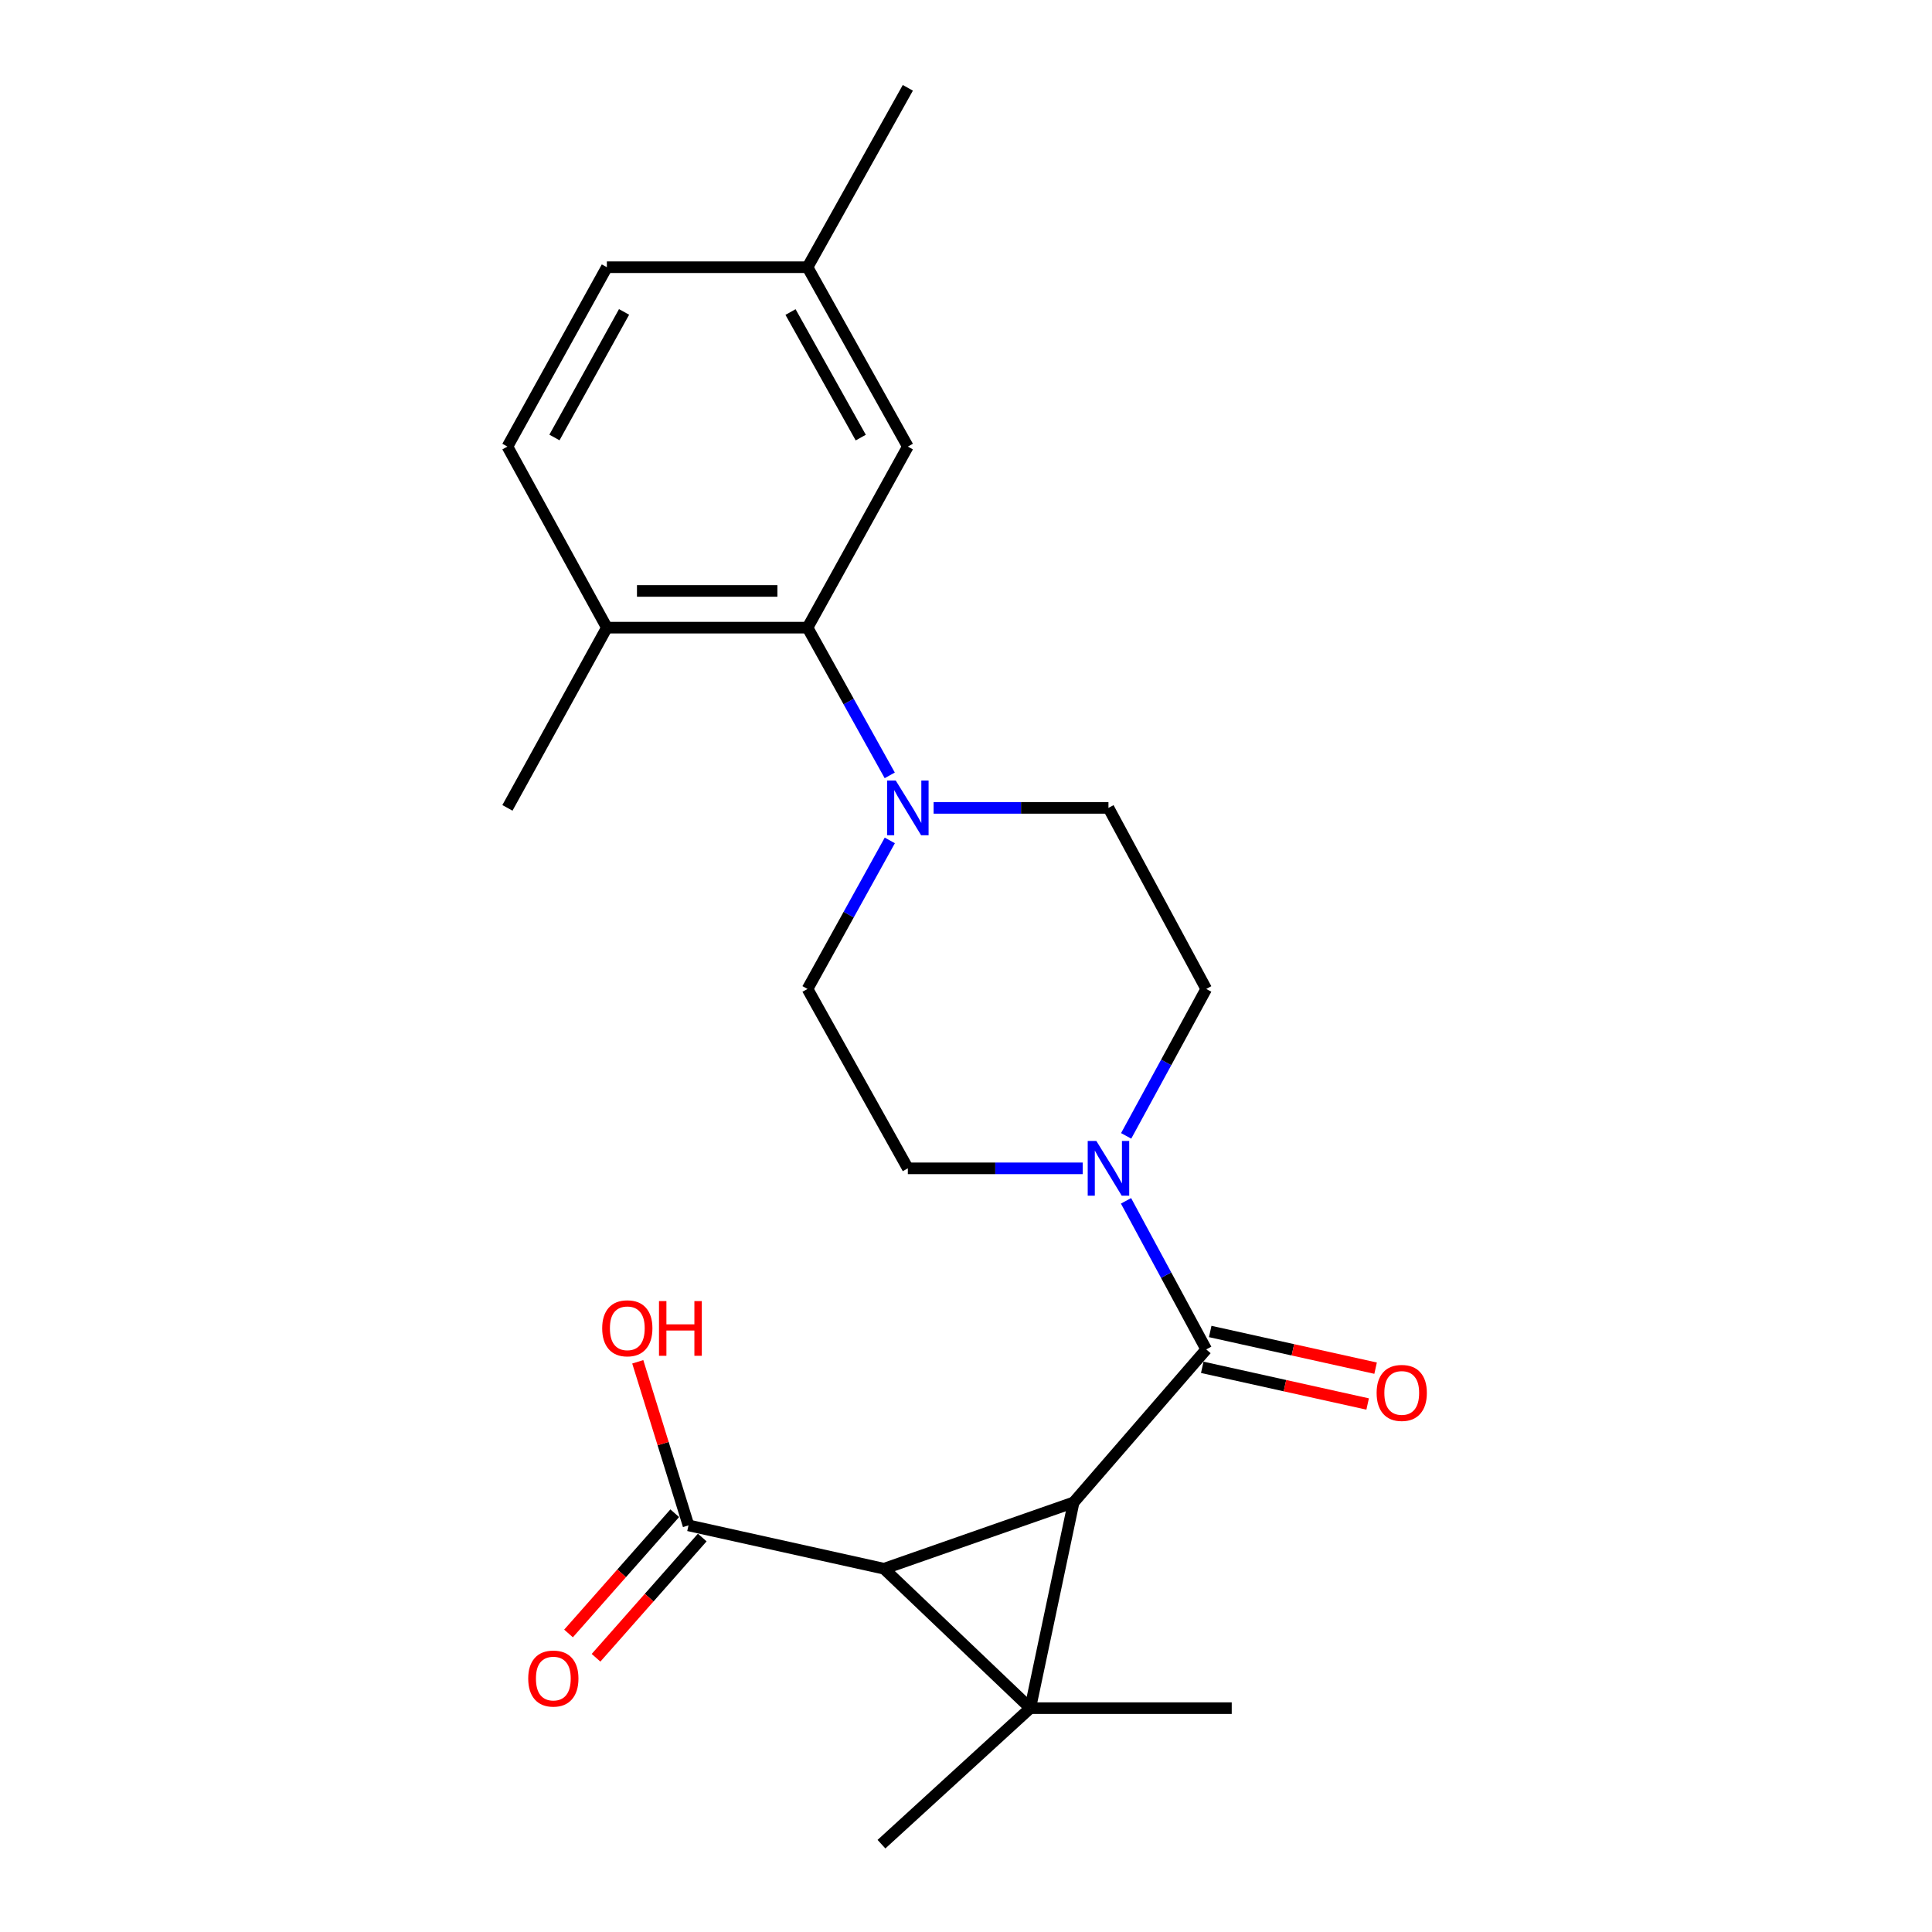 <?xml version='1.0' encoding='iso-8859-1'?>
<svg version='1.1' baseProfile='full'
              xmlns='http://www.w3.org/2000/svg'
                      xmlns:rdkit='http://www.rdkit.org/xml'
                      xmlns:xlink='http://www.w3.org/1999/xlink'
                  xml:space='preserve'
width='1000px' height='1000px' viewBox='0 0 1000 1000'>
<!-- END OF HEADER -->
<rect style='opacity:1.0;fill:#FFFFFF;stroke:none' width='1000' height='1000' x='0' y='0'> </rect>
<path class='bond-0' d='M 533.255,884.135 L 555.698,777.653' style='fill:none;fill-rule:evenodd;stroke:#000000;stroke-width:6px;stroke-linecap:butt;stroke-linejoin:miter;stroke-opacity:1' />
<path class='bond-1' d='M 533.255,884.135 L 457.566,811.972' style='fill:none;fill-rule:evenodd;stroke:#000000;stroke-width:6px;stroke-linecap:butt;stroke-linejoin:miter;stroke-opacity:1' />
<path class='bond-15' d='M 533.255,884.135 L 456.246,954.545' style='fill:none;fill-rule:evenodd;stroke:#000000;stroke-width:6px;stroke-linecap:butt;stroke-linejoin:miter;stroke-opacity:1' />
<path class='bond-16' d='M 533.255,884.135 L 637.541,884.135' style='fill:none;fill-rule:evenodd;stroke:#000000;stroke-width:6px;stroke-linecap:butt;stroke-linejoin:miter;stroke-opacity:1' />
<path class='bond-2' d='M 555.698,777.653 L 624.346,698.449' style='fill:none;fill-rule:evenodd;stroke:#000000;stroke-width:6px;stroke-linecap:butt;stroke-linejoin:miter;stroke-opacity:1' />
<path class='bond-23' d='M 555.698,777.653 L 457.566,811.972' style='fill:none;fill-rule:evenodd;stroke:#000000;stroke-width:6px;stroke-linecap:butt;stroke-linejoin:miter;stroke-opacity:1' />
<path class='bond-5' d='M 457.566,811.972 L 356.362,789.529' style='fill:none;fill-rule:evenodd;stroke:#000000;stroke-width:6px;stroke-linecap:butt;stroke-linejoin:miter;stroke-opacity:1' />
<path class='bond-3' d='M 624.346,698.449 L 603.584,660' style='fill:none;fill-rule:evenodd;stroke:#000000;stroke-width:6px;stroke-linecap:butt;stroke-linejoin:miter;stroke-opacity:1' />
<path class='bond-3' d='M 603.584,660 L 582.823,621.552' style='fill:none;fill-rule:evenodd;stroke:#0000FF;stroke-width:6px;stroke-linecap:butt;stroke-linejoin:miter;stroke-opacity:1' />
<path class='bond-7' d='M 622.288,707.724 L 665.089,717.216' style='fill:none;fill-rule:evenodd;stroke:#000000;stroke-width:6px;stroke-linecap:butt;stroke-linejoin:miter;stroke-opacity:1' />
<path class='bond-7' d='M 665.089,717.216 L 707.89,726.709' style='fill:none;fill-rule:evenodd;stroke:#FF0000;stroke-width:6px;stroke-linecap:butt;stroke-linejoin:miter;stroke-opacity:1' />
<path class='bond-7' d='M 626.403,689.173 L 669.204,698.666' style='fill:none;fill-rule:evenodd;stroke:#000000;stroke-width:6px;stroke-linecap:butt;stroke-linejoin:miter;stroke-opacity:1' />
<path class='bond-7' d='M 669.204,698.666 L 712.004,708.158' style='fill:none;fill-rule:evenodd;stroke:#FF0000;stroke-width:6px;stroke-linecap:butt;stroke-linejoin:miter;stroke-opacity:1' />
<path class='bond-9' d='M 582.897,587.926 L 603.621,549.901' style='fill:none;fill-rule:evenodd;stroke:#0000FF;stroke-width:6px;stroke-linecap:butt;stroke-linejoin:miter;stroke-opacity:1' />
<path class='bond-9' d='M 603.621,549.901 L 624.346,511.876' style='fill:none;fill-rule:evenodd;stroke:#000000;stroke-width:6px;stroke-linecap:butt;stroke-linejoin:miter;stroke-opacity:1' />
<path class='bond-10' d='M 560.402,604.729 L 515.149,604.729' style='fill:none;fill-rule:evenodd;stroke:#0000FF;stroke-width:6px;stroke-linecap:butt;stroke-linejoin:miter;stroke-opacity:1' />
<path class='bond-10' d='M 515.149,604.729 L 469.896,604.729' style='fill:none;fill-rule:evenodd;stroke:#000000;stroke-width:6px;stroke-linecap:butt;stroke-linejoin:miter;stroke-opacity:1' />
<path class='bond-4' d='M 460.566,434.995 L 439.268,473.436' style='fill:none;fill-rule:evenodd;stroke:#0000FF;stroke-width:6px;stroke-linecap:butt;stroke-linejoin:miter;stroke-opacity:1' />
<path class='bond-4' d='M 439.268,473.436 L 417.969,511.876' style='fill:none;fill-rule:evenodd;stroke:#000000;stroke-width:6px;stroke-linecap:butt;stroke-linejoin:miter;stroke-opacity:1' />
<path class='bond-6' d='M 460.528,401.328 L 439.249,363.099' style='fill:none;fill-rule:evenodd;stroke:#0000FF;stroke-width:6px;stroke-linecap:butt;stroke-linejoin:miter;stroke-opacity:1' />
<path class='bond-6' d='M 439.249,363.099 L 417.969,324.87' style='fill:none;fill-rule:evenodd;stroke:#000000;stroke-width:6px;stroke-linecap:butt;stroke-linejoin:miter;stroke-opacity:1' />
<path class='bond-24' d='M 483.232,418.157 L 528.485,418.157' style='fill:none;fill-rule:evenodd;stroke:#0000FF;stroke-width:6px;stroke-linecap:butt;stroke-linejoin:miter;stroke-opacity:1' />
<path class='bond-24' d='M 528.485,418.157 L 573.738,418.157' style='fill:none;fill-rule:evenodd;stroke:#000000;stroke-width:6px;stroke-linecap:butt;stroke-linejoin:miter;stroke-opacity:1' />
<path class='bond-14' d='M 349.242,783.239 L 321.754,814.36' style='fill:none;fill-rule:evenodd;stroke:#000000;stroke-width:6px;stroke-linecap:butt;stroke-linejoin:miter;stroke-opacity:1' />
<path class='bond-14' d='M 321.754,814.36 L 294.266,845.482' style='fill:none;fill-rule:evenodd;stroke:#FF0000;stroke-width:6px;stroke-linecap:butt;stroke-linejoin:miter;stroke-opacity:1' />
<path class='bond-14' d='M 363.483,795.818 L 335.995,826.939' style='fill:none;fill-rule:evenodd;stroke:#000000;stroke-width:6px;stroke-linecap:butt;stroke-linejoin:miter;stroke-opacity:1' />
<path class='bond-14' d='M 335.995,826.939 L 308.508,858.061' style='fill:none;fill-rule:evenodd;stroke:#FF0000;stroke-width:6px;stroke-linecap:butt;stroke-linejoin:miter;stroke-opacity:1' />
<path class='bond-18' d='M 356.362,789.529 L 343.232,747.2' style='fill:none;fill-rule:evenodd;stroke:#000000;stroke-width:6px;stroke-linecap:butt;stroke-linejoin:miter;stroke-opacity:1' />
<path class='bond-18' d='M 343.232,747.2 L 330.101,704.871' style='fill:none;fill-rule:evenodd;stroke:#FF0000;stroke-width:6px;stroke-linecap:butt;stroke-linejoin:miter;stroke-opacity:1' />
<path class='bond-8' d='M 417.969,324.87 L 314.116,324.87' style='fill:none;fill-rule:evenodd;stroke:#000000;stroke-width:6px;stroke-linecap:butt;stroke-linejoin:miter;stroke-opacity:1' />
<path class='bond-8' d='M 402.391,305.869 L 329.694,305.869' style='fill:none;fill-rule:evenodd;stroke:#000000;stroke-width:6px;stroke-linecap:butt;stroke-linejoin:miter;stroke-opacity:1' />
<path class='bond-13' d='M 417.969,324.87 L 469.896,231.151' style='fill:none;fill-rule:evenodd;stroke:#000000;stroke-width:6px;stroke-linecap:butt;stroke-linejoin:miter;stroke-opacity:1' />
<path class='bond-17' d='M 314.116,324.87 L 262.643,231.151' style='fill:none;fill-rule:evenodd;stroke:#000000;stroke-width:6px;stroke-linecap:butt;stroke-linejoin:miter;stroke-opacity:1' />
<path class='bond-21' d='M 314.116,324.87 L 262.643,418.157' style='fill:none;fill-rule:evenodd;stroke:#000000;stroke-width:6px;stroke-linecap:butt;stroke-linejoin:miter;stroke-opacity:1' />
<path class='bond-11' d='M 624.346,511.876 L 573.738,418.157' style='fill:none;fill-rule:evenodd;stroke:#000000;stroke-width:6px;stroke-linecap:butt;stroke-linejoin:miter;stroke-opacity:1' />
<path class='bond-12' d='M 469.896,604.729 L 417.969,511.876' style='fill:none;fill-rule:evenodd;stroke:#000000;stroke-width:6px;stroke-linecap:butt;stroke-linejoin:miter;stroke-opacity:1' />
<path class='bond-19' d='M 469.896,231.151 L 417.969,138.308' style='fill:none;fill-rule:evenodd;stroke:#000000;stroke-width:6px;stroke-linecap:butt;stroke-linejoin:miter;stroke-opacity:1' />
<path class='bond-19' d='M 445.523,226.5 L 409.174,161.51' style='fill:none;fill-rule:evenodd;stroke:#000000;stroke-width:6px;stroke-linecap:butt;stroke-linejoin:miter;stroke-opacity:1' />
<path class='bond-25' d='M 262.643,231.151 L 314.116,138.308' style='fill:none;fill-rule:evenodd;stroke:#000000;stroke-width:6px;stroke-linecap:butt;stroke-linejoin:miter;stroke-opacity:1' />
<path class='bond-25' d='M 286.982,226.438 L 323.013,161.448' style='fill:none;fill-rule:evenodd;stroke:#000000;stroke-width:6px;stroke-linecap:butt;stroke-linejoin:miter;stroke-opacity:1' />
<path class='bond-20' d='M 417.969,138.308 L 314.116,138.308' style='fill:none;fill-rule:evenodd;stroke:#000000;stroke-width:6px;stroke-linecap:butt;stroke-linejoin:miter;stroke-opacity:1' />
<path class='bond-22' d='M 417.969,138.308 L 469.896,45.455' style='fill:none;fill-rule:evenodd;stroke:#000000;stroke-width:6px;stroke-linecap:butt;stroke-linejoin:miter;stroke-opacity:1' />
<path  class='atom-4' d='M 567.478 590.569
L 576.758 605.569
Q 577.678 607.049, 579.158 609.729
Q 580.638 612.409, 580.718 612.569
L 580.718 590.569
L 584.478 590.569
L 584.478 618.889
L 580.598 618.889
L 570.638 602.489
Q 569.478 600.569, 568.238 598.369
Q 567.038 596.169, 566.678 595.489
L 566.678 618.889
L 562.998 618.889
L 562.998 590.569
L 567.478 590.569
' fill='#0000FF'/>
<path  class='atom-5' d='M 463.636 403.997
L 472.916 418.997
Q 473.836 420.477, 475.316 423.157
Q 476.796 425.837, 476.876 425.997
L 476.876 403.997
L 480.636 403.997
L 480.636 432.317
L 476.756 432.317
L 466.796 415.917
Q 465.636 413.997, 464.396 411.797
Q 463.196 409.597, 462.836 408.917
L 462.836 432.317
L 459.156 432.317
L 459.156 403.997
L 463.636 403.997
' fill='#0000FF'/>
<path  class='atom-8' d='M 712.539 720.971
Q 712.539 714.171, 715.899 710.371
Q 719.259 706.571, 725.539 706.571
Q 731.819 706.571, 735.179 710.371
Q 738.539 714.171, 738.539 720.971
Q 738.539 727.851, 735.139 731.771
Q 731.739 735.651, 725.539 735.651
Q 719.299 735.651, 715.899 731.771
Q 712.539 727.891, 712.539 720.971
M 725.539 732.451
Q 729.859 732.451, 732.179 729.571
Q 734.539 726.651, 734.539 720.971
Q 734.539 715.411, 732.179 712.611
Q 729.859 709.771, 725.539 709.771
Q 721.219 709.771, 718.859 712.571
Q 716.539 715.371, 716.539 720.971
Q 716.539 726.691, 718.859 729.571
Q 721.219 732.451, 725.539 732.451
' fill='#FF0000'/>
<path  class='atom-15' d='M 273.405 868.813
Q 273.405 862.013, 276.765 858.213
Q 280.125 854.413, 286.405 854.413
Q 292.685 854.413, 296.045 858.213
Q 299.405 862.013, 299.405 868.813
Q 299.405 875.693, 296.005 879.613
Q 292.605 883.493, 286.405 883.493
Q 280.165 883.493, 276.765 879.613
Q 273.405 875.733, 273.405 868.813
M 286.405 880.293
Q 290.725 880.293, 293.045 877.413
Q 295.405 874.493, 295.405 868.813
Q 295.405 863.253, 293.045 860.453
Q 290.725 857.613, 286.405 857.613
Q 282.085 857.613, 279.725 860.413
Q 277.405 863.213, 277.405 868.813
Q 277.405 874.533, 279.725 877.413
Q 282.085 880.293, 286.405 880.293
' fill='#FF0000'/>
<path  class='atom-19' d='M 311.693 687.518
Q 311.693 680.718, 315.053 676.918
Q 318.413 673.118, 324.693 673.118
Q 330.973 673.118, 334.333 676.918
Q 337.693 680.718, 337.693 687.518
Q 337.693 694.398, 334.293 698.318
Q 330.893 702.198, 324.693 702.198
Q 318.453 702.198, 315.053 698.318
Q 311.693 694.438, 311.693 687.518
M 324.693 698.998
Q 329.013 698.998, 331.333 696.118
Q 333.693 693.198, 333.693 687.518
Q 333.693 681.958, 331.333 679.158
Q 329.013 676.318, 324.693 676.318
Q 320.373 676.318, 318.013 679.118
Q 315.693 681.918, 315.693 687.518
Q 315.693 693.238, 318.013 696.118
Q 320.373 698.998, 324.693 698.998
' fill='#FF0000'/>
<path  class='atom-19' d='M 341.093 673.438
L 344.933 673.438
L 344.933 685.478
L 359.413 685.478
L 359.413 673.438
L 363.253 673.438
L 363.253 701.758
L 359.413 701.758
L 359.413 688.678
L 344.933 688.678
L 344.933 701.758
L 341.093 701.758
L 341.093 673.438
' fill='#FF0000'/>
</svg>
